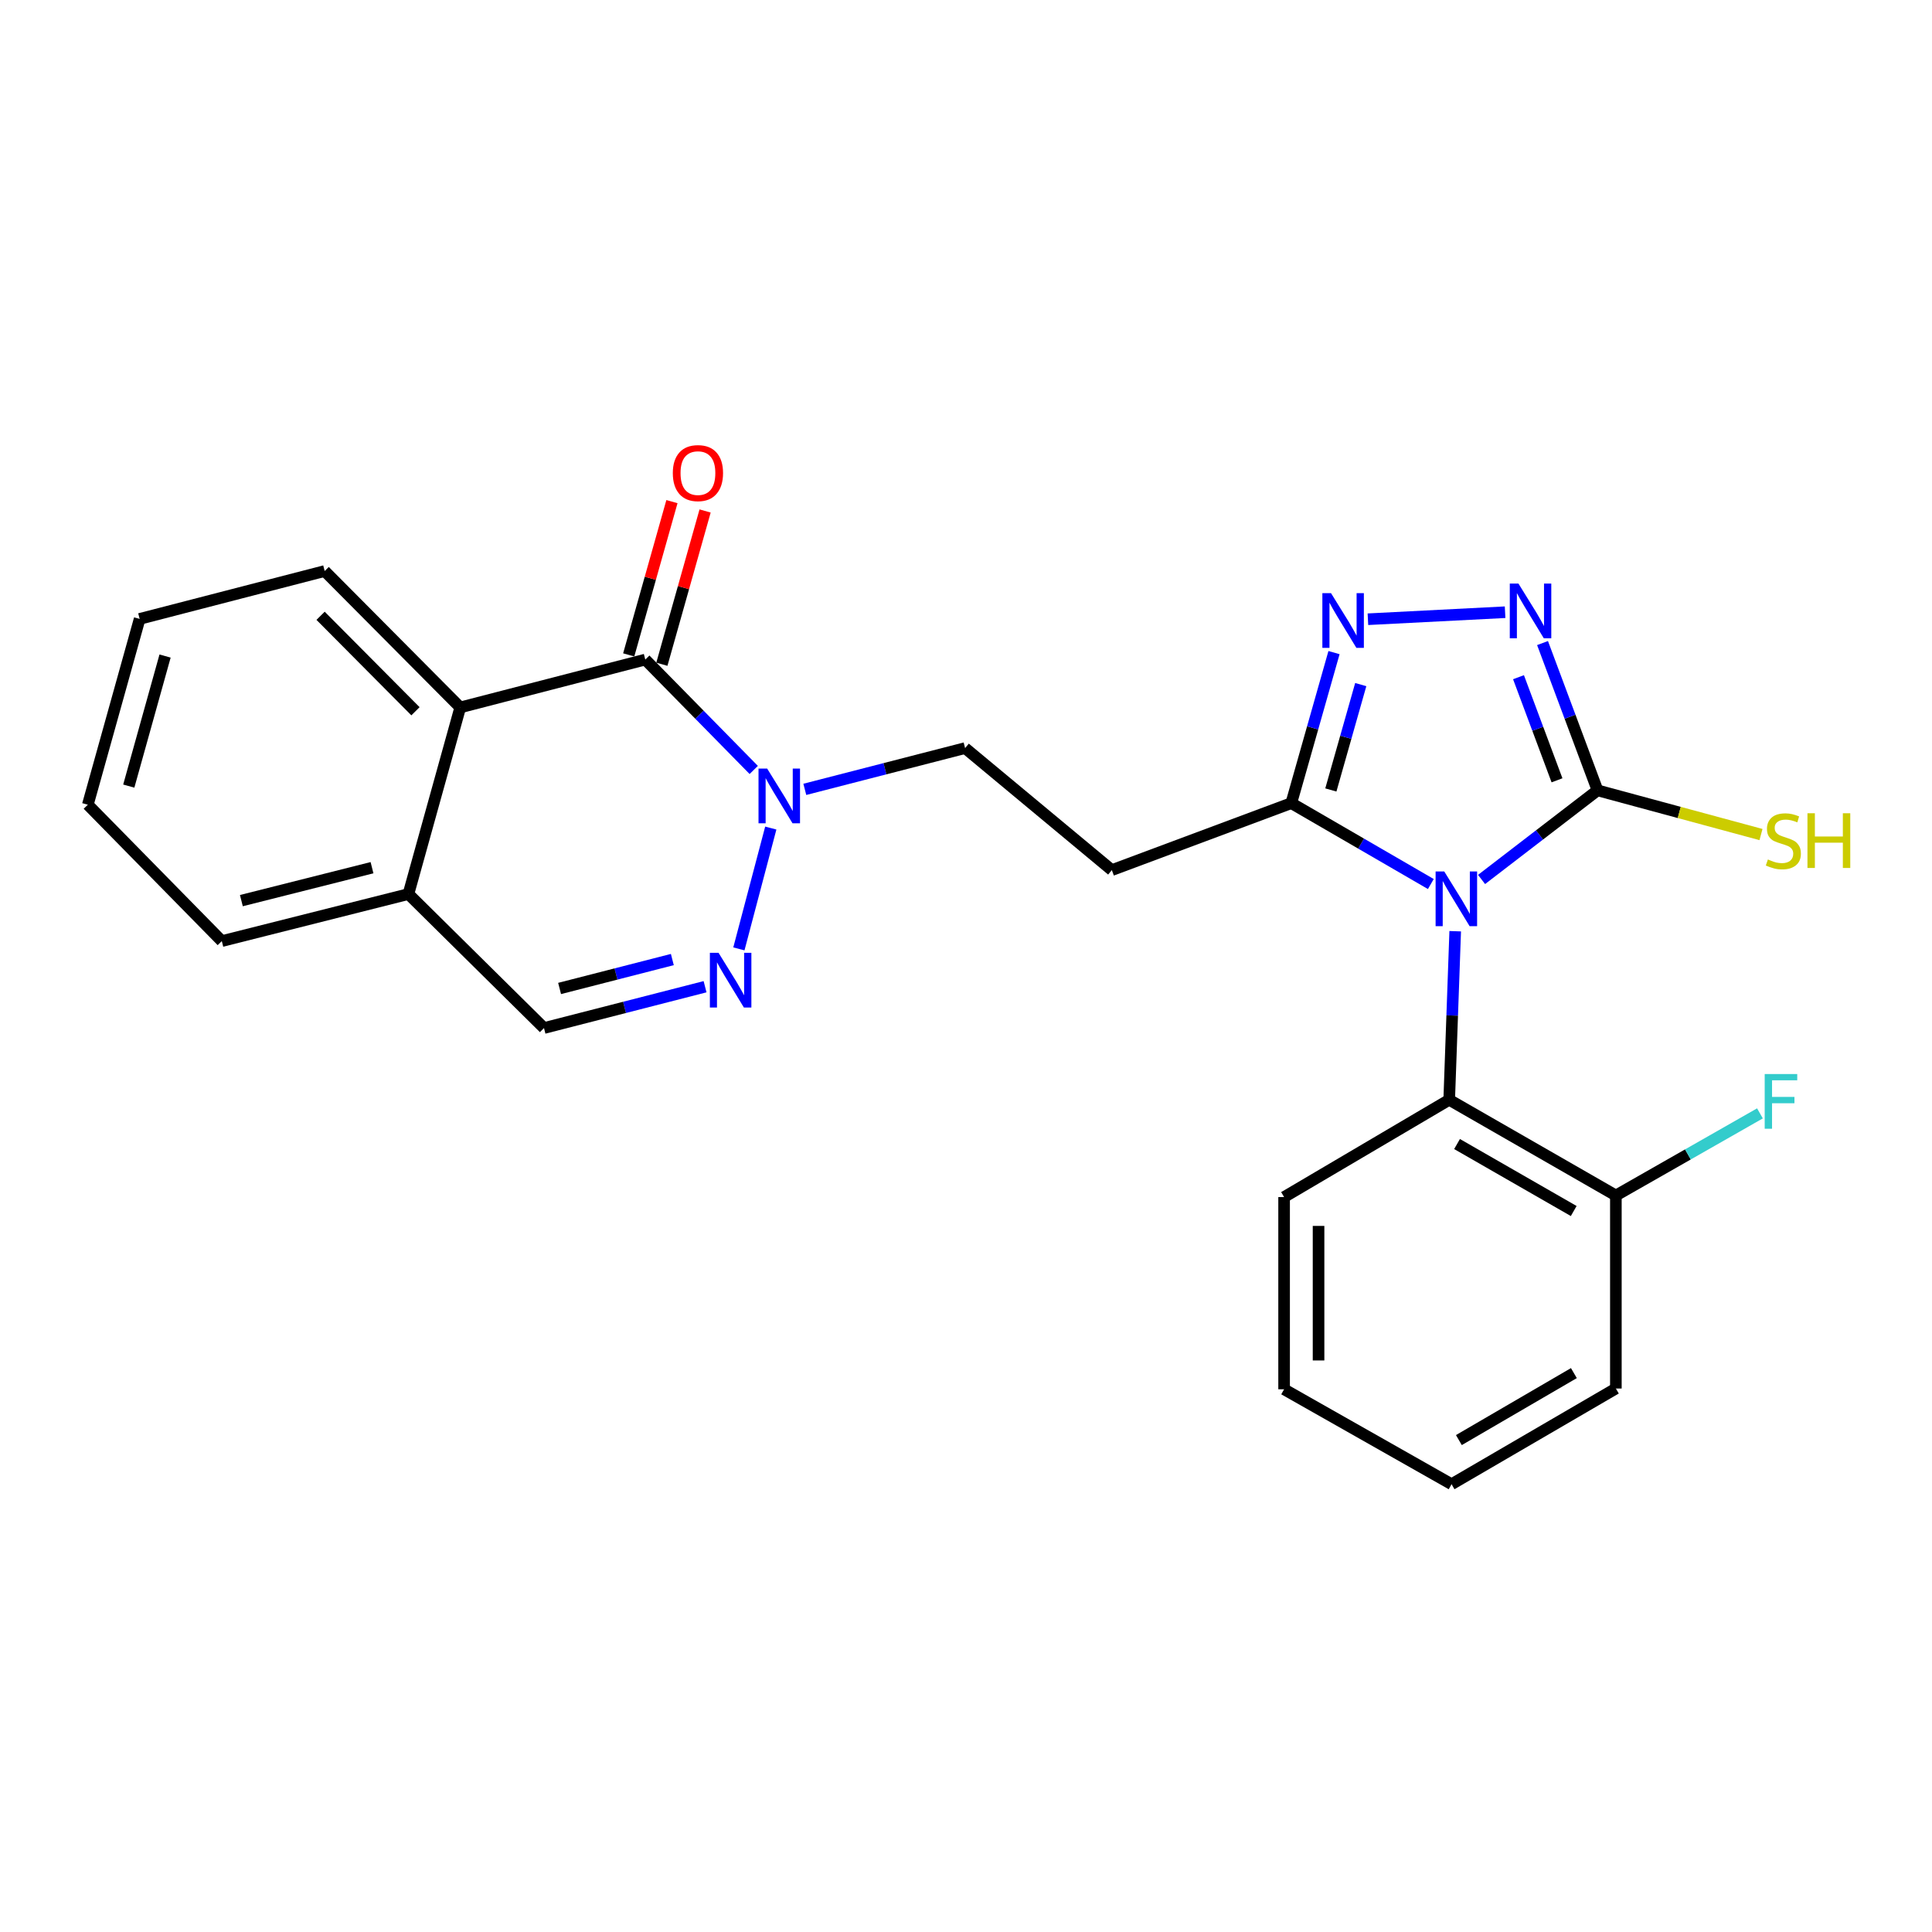 <?xml version='1.0' encoding='iso-8859-1'?>
<svg version='1.1' baseProfile='full'
              xmlns='http://www.w3.org/2000/svg'
                      xmlns:rdkit='http://www.rdkit.org/xml'
                      xmlns:xlink='http://www.w3.org/1999/xlink'
                  xml:space='preserve'
width='1000px' height='1000px' viewBox='0 0 1000 1000'>
<!-- END OF HEADER -->
<rect style='opacity:1.0;fill:#FFFFFF;stroke:none' width='1000' height='1000' x='0' y='0'> </rect>
<path class='bond-0' d='M 766.853,455.21 L 796.866,432.147' style='fill:none;fill-rule:evenodd;stroke:#0000FF;stroke-width:6px;stroke-linecap:butt;stroke-linejoin:miter;stroke-opacity:1' />
<path class='bond-0' d='M 796.866,432.147 L 826.88,409.085' style='fill:none;fill-rule:evenodd;stroke:#000000;stroke-width:6px;stroke-linecap:butt;stroke-linejoin:miter;stroke-opacity:1' />
<path class='bond-2' d='M 740.6,457.575 L 704.487,436.639' style='fill:none;fill-rule:evenodd;stroke:#0000FF;stroke-width:6px;stroke-linecap:butt;stroke-linejoin:miter;stroke-opacity:1' />
<path class='bond-2' d='M 704.487,436.639 L 668.373,415.703' style='fill:none;fill-rule:evenodd;stroke:#000000;stroke-width:6px;stroke-linecap:butt;stroke-linejoin:miter;stroke-opacity:1' />
<path class='bond-7' d='M 753.212,481.995 L 751.658,525.625' style='fill:none;fill-rule:evenodd;stroke:#0000FF;stroke-width:6px;stroke-linecap:butt;stroke-linejoin:miter;stroke-opacity:1' />
<path class='bond-7' d='M 751.658,525.625 L 750.104,569.255' style='fill:none;fill-rule:evenodd;stroke:#000000;stroke-width:6px;stroke-linecap:butt;stroke-linejoin:miter;stroke-opacity:1' />
<path class='bond-1' d='M 826.88,409.085 L 812.647,370.966' style='fill:none;fill-rule:evenodd;stroke:#000000;stroke-width:6px;stroke-linecap:butt;stroke-linejoin:miter;stroke-opacity:1' />
<path class='bond-1' d='M 812.647,370.966 L 798.415,332.846' style='fill:none;fill-rule:evenodd;stroke:#0000FF;stroke-width:6px;stroke-linecap:butt;stroke-linejoin:miter;stroke-opacity:1' />
<path class='bond-1' d='M 805.903,403.887 L 795.94,377.204' style='fill:none;fill-rule:evenodd;stroke:#000000;stroke-width:6px;stroke-linecap:butt;stroke-linejoin:miter;stroke-opacity:1' />
<path class='bond-1' d='M 795.94,377.204 L 785.977,350.52' style='fill:none;fill-rule:evenodd;stroke:#0000FF;stroke-width:6px;stroke-linecap:butt;stroke-linejoin:miter;stroke-opacity:1' />
<path class='bond-15' d='M 826.88,409.085 L 869.182,420.524' style='fill:none;fill-rule:evenodd;stroke:#000000;stroke-width:6px;stroke-linecap:butt;stroke-linejoin:miter;stroke-opacity:1' />
<path class='bond-15' d='M 869.182,420.524 L 911.485,431.964' style='fill:none;fill-rule:evenodd;stroke:#CCCC00;stroke-width:6px;stroke-linecap:butt;stroke-linejoin:miter;stroke-opacity:1' />
<path class='bond-25' d='M 779.034,316.882 L 708.033,320.515' style='fill:none;fill-rule:evenodd;stroke:#0000FF;stroke-width:6px;stroke-linecap:butt;stroke-linejoin:miter;stroke-opacity:1' />
<path class='bond-4' d='M 668.373,415.703 L 679.427,376.746' style='fill:none;fill-rule:evenodd;stroke:#000000;stroke-width:6px;stroke-linecap:butt;stroke-linejoin:miter;stroke-opacity:1' />
<path class='bond-4' d='M 679.427,376.746 L 690.48,337.788' style='fill:none;fill-rule:evenodd;stroke:#0000FF;stroke-width:6px;stroke-linecap:butt;stroke-linejoin:miter;stroke-opacity:1' />
<path class='bond-4' d='M 688.846,408.884 L 696.584,381.614' style='fill:none;fill-rule:evenodd;stroke:#000000;stroke-width:6px;stroke-linecap:butt;stroke-linejoin:miter;stroke-opacity:1' />
<path class='bond-4' d='M 696.584,381.614 L 704.321,354.343' style='fill:none;fill-rule:evenodd;stroke:#0000FF;stroke-width:6px;stroke-linecap:butt;stroke-linejoin:miter;stroke-opacity:1' />
<path class='bond-9' d='M 668.373,415.703 L 575.487,450.371' style='fill:none;fill-rule:evenodd;stroke:#000000;stroke-width:6px;stroke-linecap:butt;stroke-linejoin:miter;stroke-opacity:1' />
<path class='bond-3' d='M 334.002,341.394 L 362.068,369.961' style='fill:none;fill-rule:evenodd;stroke:#000000;stroke-width:6px;stroke-linecap:butt;stroke-linejoin:miter;stroke-opacity:1' />
<path class='bond-3' d='M 362.068,369.961 L 390.134,398.528' style='fill:none;fill-rule:evenodd;stroke:#0000FF;stroke-width:6px;stroke-linecap:butt;stroke-linejoin:miter;stroke-opacity:1' />
<path class='bond-8' d='M 334.002,341.394 L 238.222,366.164' style='fill:none;fill-rule:evenodd;stroke:#000000;stroke-width:6px;stroke-linecap:butt;stroke-linejoin:miter;stroke-opacity:1' />
<path class='bond-13' d='M 342.584,343.814 L 353.772,304.148' style='fill:none;fill-rule:evenodd;stroke:#000000;stroke-width:6px;stroke-linecap:butt;stroke-linejoin:miter;stroke-opacity:1' />
<path class='bond-13' d='M 353.772,304.148 L 364.96,264.482' style='fill:none;fill-rule:evenodd;stroke:#FF0000;stroke-width:6px;stroke-linecap:butt;stroke-linejoin:miter;stroke-opacity:1' />
<path class='bond-13' d='M 325.42,338.973 L 336.608,299.307' style='fill:none;fill-rule:evenodd;stroke:#000000;stroke-width:6px;stroke-linecap:butt;stroke-linejoin:miter;stroke-opacity:1' />
<path class='bond-13' d='M 336.608,299.307 L 347.796,259.641' style='fill:none;fill-rule:evenodd;stroke:#FF0000;stroke-width:6px;stroke-linecap:butt;stroke-linejoin:miter;stroke-opacity:1' />
<path class='bond-5' d='M 416.57,408.572 L 458.052,397.89' style='fill:none;fill-rule:evenodd;stroke:#0000FF;stroke-width:6px;stroke-linecap:butt;stroke-linejoin:miter;stroke-opacity:1' />
<path class='bond-5' d='M 458.052,397.89 L 499.533,387.208' style='fill:none;fill-rule:evenodd;stroke:#000000;stroke-width:6px;stroke-linecap:butt;stroke-linejoin:miter;stroke-opacity:1' />
<path class='bond-6' d='M 398.958,428.603 L 382.447,491.136' style='fill:none;fill-rule:evenodd;stroke:#0000FF;stroke-width:6px;stroke-linecap:butt;stroke-linejoin:miter;stroke-opacity:1' />
<path class='bond-10' d='M 364.938,510.726 L 323.254,521.418' style='fill:none;fill-rule:evenodd;stroke:#0000FF;stroke-width:6px;stroke-linecap:butt;stroke-linejoin:miter;stroke-opacity:1' />
<path class='bond-10' d='M 323.254,521.418 L 281.569,532.111' style='fill:none;fill-rule:evenodd;stroke:#000000;stroke-width:6px;stroke-linecap:butt;stroke-linejoin:miter;stroke-opacity:1' />
<path class='bond-10' d='M 348.002,496.659 L 318.823,504.143' style='fill:none;fill-rule:evenodd;stroke:#0000FF;stroke-width:6px;stroke-linecap:butt;stroke-linejoin:miter;stroke-opacity:1' />
<path class='bond-10' d='M 318.823,504.143 L 289.644,511.628' style='fill:none;fill-rule:evenodd;stroke:#000000;stroke-width:6px;stroke-linecap:butt;stroke-linejoin:miter;stroke-opacity:1' />
<path class='bond-14' d='M 750.104,569.255 L 836.372,618.785' style='fill:none;fill-rule:evenodd;stroke:#000000;stroke-width:6px;stroke-linecap:butt;stroke-linejoin:miter;stroke-opacity:1' />
<path class='bond-14' d='M 754.164,592.151 L 814.552,626.822' style='fill:none;fill-rule:evenodd;stroke:#000000;stroke-width:6px;stroke-linecap:butt;stroke-linejoin:miter;stroke-opacity:1' />
<path class='bond-17' d='M 750.104,569.255 L 664.648,619.607' style='fill:none;fill-rule:evenodd;stroke:#000000;stroke-width:6px;stroke-linecap:butt;stroke-linejoin:miter;stroke-opacity:1' />
<path class='bond-18' d='M 238.222,366.164 L 168.055,295.57' style='fill:none;fill-rule:evenodd;stroke:#000000;stroke-width:6px;stroke-linecap:butt;stroke-linejoin:miter;stroke-opacity:1' />
<path class='bond-18' d='M 215.049,368.147 L 165.931,318.731' style='fill:none;fill-rule:evenodd;stroke:#000000;stroke-width:6px;stroke-linecap:butt;stroke-linejoin:miter;stroke-opacity:1' />
<path class='bond-27' d='M 238.222,366.164 L 211.402,462.756' style='fill:none;fill-rule:evenodd;stroke:#000000;stroke-width:6px;stroke-linecap:butt;stroke-linejoin:miter;stroke-opacity:1' />
<path class='bond-11' d='M 575.487,450.371 L 499.533,387.208' style='fill:none;fill-rule:evenodd;stroke:#000000;stroke-width:6px;stroke-linecap:butt;stroke-linejoin:miter;stroke-opacity:1' />
<path class='bond-12' d='M 281.569,532.111 L 211.402,462.756' style='fill:none;fill-rule:evenodd;stroke:#000000;stroke-width:6px;stroke-linecap:butt;stroke-linejoin:miter;stroke-opacity:1' />
<path class='bond-19' d='M 211.402,462.756 L 114.81,487.109' style='fill:none;fill-rule:evenodd;stroke:#000000;stroke-width:6px;stroke-linecap:butt;stroke-linejoin:miter;stroke-opacity:1' />
<path class='bond-19' d='M 192.553,449.116 L 124.939,466.163' style='fill:none;fill-rule:evenodd;stroke:#000000;stroke-width:6px;stroke-linecap:butt;stroke-linejoin:miter;stroke-opacity:1' />
<path class='bond-16' d='M 836.372,618.785 L 873.66,597.532' style='fill:none;fill-rule:evenodd;stroke:#000000;stroke-width:6px;stroke-linecap:butt;stroke-linejoin:miter;stroke-opacity:1' />
<path class='bond-16' d='M 873.66,597.532 L 910.948,576.279' style='fill:none;fill-rule:evenodd;stroke:#33CCCC;stroke-width:6px;stroke-linecap:butt;stroke-linejoin:miter;stroke-opacity:1' />
<path class='bond-20' d='M 836.372,618.785 L 836.372,718.696' style='fill:none;fill-rule:evenodd;stroke:#000000;stroke-width:6px;stroke-linecap:butt;stroke-linejoin:miter;stroke-opacity:1' />
<path class='bond-22' d='M 664.648,619.607 L 664.648,719.093' style='fill:none;fill-rule:evenodd;stroke:#000000;stroke-width:6px;stroke-linecap:butt;stroke-linejoin:miter;stroke-opacity:1' />
<path class='bond-22' d='M 682.482,634.53 L 682.482,704.17' style='fill:none;fill-rule:evenodd;stroke:#000000;stroke-width:6px;stroke-linecap:butt;stroke-linejoin:miter;stroke-opacity:1' />
<path class='bond-21' d='M 168.055,295.57 L 72.285,320.349' style='fill:none;fill-rule:evenodd;stroke:#000000;stroke-width:6px;stroke-linecap:butt;stroke-linejoin:miter;stroke-opacity:1' />
<path class='bond-23' d='M 114.81,487.109 L 45.455,416.515' style='fill:none;fill-rule:evenodd;stroke:#000000;stroke-width:6px;stroke-linecap:butt;stroke-linejoin:miter;stroke-opacity:1' />
<path class='bond-26' d='M 836.372,718.696 L 751.332,768.226' style='fill:none;fill-rule:evenodd;stroke:#000000;stroke-width:6px;stroke-linecap:butt;stroke-linejoin:miter;stroke-opacity:1' />
<path class='bond-26' d='M 814.64,710.715 L 755.112,745.385' style='fill:none;fill-rule:evenodd;stroke:#000000;stroke-width:6px;stroke-linecap:butt;stroke-linejoin:miter;stroke-opacity:1' />
<path class='bond-28' d='M 72.285,320.349 L 45.455,416.515' style='fill:none;fill-rule:evenodd;stroke:#000000;stroke-width:6px;stroke-linecap:butt;stroke-linejoin:miter;stroke-opacity:1' />
<path class='bond-28' d='M 85.439,339.567 L 66.657,406.883' style='fill:none;fill-rule:evenodd;stroke:#000000;stroke-width:6px;stroke-linecap:butt;stroke-linejoin:miter;stroke-opacity:1' />
<path class='bond-24' d='M 664.648,719.093 L 751.332,768.226' style='fill:none;fill-rule:evenodd;stroke:#000000;stroke-width:6px;stroke-linecap:butt;stroke-linejoin:miter;stroke-opacity:1' />
<path  class='atom-0' d='M 747.549 451.073
L 756.829 466.073
Q 757.749 467.553, 759.229 470.233
Q 760.709 472.913, 760.789 473.073
L 760.789 451.073
L 764.549 451.073
L 764.549 479.393
L 760.669 479.393
L 750.709 462.993
Q 749.549 461.073, 748.309 458.873
Q 747.109 456.673, 746.749 455.993
L 746.749 479.393
L 743.069 479.393
L 743.069 451.073
L 747.549 451.073
' fill='#0000FF'/>
<path  class='atom-2' d='M 785.942 302.048
L 795.222 317.048
Q 796.142 318.528, 797.622 321.208
Q 799.102 323.888, 799.182 324.048
L 799.182 302.048
L 802.942 302.048
L 802.942 330.368
L 799.062 330.368
L 789.102 313.968
Q 787.942 312.048, 786.702 309.848
Q 785.502 307.648, 785.142 306.968
L 785.142 330.368
L 781.462 330.368
L 781.462 302.048
L 785.942 302.048
' fill='#0000FF'/>
<path  class='atom-5' d='M 688.934 307.012
L 698.214 322.012
Q 699.134 323.492, 700.614 326.172
Q 702.094 328.852, 702.174 329.012
L 702.174 307.012
L 705.934 307.012
L 705.934 335.332
L 702.054 335.332
L 692.094 318.932
Q 690.934 317.012, 689.694 314.812
Q 688.494 312.612, 688.134 311.932
L 688.134 335.332
L 684.454 335.332
L 684.454 307.012
L 688.934 307.012
' fill='#0000FF'/>
<path  class='atom-6' d='M 397.087 397.818
L 406.367 412.818
Q 407.287 414.298, 408.767 416.978
Q 410.247 419.658, 410.327 419.818
L 410.327 397.818
L 414.087 397.818
L 414.087 426.138
L 410.207 426.138
L 400.247 409.738
Q 399.087 407.818, 397.847 405.618
Q 396.647 403.418, 396.287 402.738
L 396.287 426.138
L 392.607 426.138
L 392.607 397.818
L 397.087 397.818
' fill='#0000FF'/>
<path  class='atom-7' d='M 371.911 493.171
L 381.191 508.171
Q 382.111 509.651, 383.591 512.331
Q 385.071 515.011, 385.151 515.171
L 385.151 493.171
L 388.911 493.171
L 388.911 521.491
L 385.031 521.491
L 375.071 505.091
Q 373.911 503.171, 372.671 500.971
Q 371.471 498.771, 371.111 498.091
L 371.111 521.491
L 367.431 521.491
L 367.431 493.171
L 371.911 493.171
' fill='#0000FF'/>
<path  class='atom-14' d='M 348.249 244.872
Q 348.249 238.072, 351.609 234.272
Q 354.969 230.472, 361.249 230.472
Q 367.529 230.472, 370.889 234.272
Q 374.249 238.072, 374.249 244.872
Q 374.249 251.752, 370.849 255.672
Q 367.449 259.552, 361.249 259.552
Q 355.009 259.552, 351.609 255.672
Q 348.249 251.792, 348.249 244.872
M 361.249 256.352
Q 365.569 256.352, 367.889 253.472
Q 370.249 250.552, 370.249 244.872
Q 370.249 239.312, 367.889 236.512
Q 365.569 233.672, 361.249 233.672
Q 356.929 233.672, 354.569 236.472
Q 352.249 239.272, 352.249 244.872
Q 352.249 250.592, 354.569 253.472
Q 356.929 256.352, 361.249 256.352
' fill='#FF0000'/>
<path  class='atom-16' d='M 915.056 444.853
Q 915.376 444.973, 916.696 445.533
Q 918.016 446.093, 919.456 446.453
Q 920.936 446.773, 922.376 446.773
Q 925.056 446.773, 926.616 445.493
Q 928.176 444.173, 928.176 441.893
Q 928.176 440.333, 927.376 439.373
Q 926.616 438.413, 925.416 437.893
Q 924.216 437.373, 922.216 436.773
Q 919.696 436.013, 918.176 435.293
Q 916.696 434.573, 915.616 433.053
Q 914.576 431.533, 914.576 428.973
Q 914.576 425.413, 916.976 423.213
Q 919.416 421.013, 924.216 421.013
Q 927.496 421.013, 931.216 422.573
L 930.296 425.653
Q 926.896 424.253, 924.336 424.253
Q 921.576 424.253, 920.056 425.413
Q 918.536 426.533, 918.576 428.493
Q 918.576 430.013, 919.336 430.933
Q 920.136 431.853, 921.256 432.373
Q 922.416 432.893, 924.336 433.493
Q 926.896 434.293, 928.416 435.093
Q 929.936 435.893, 931.016 437.533
Q 932.136 439.133, 932.136 441.893
Q 932.136 445.813, 929.496 447.933
Q 926.896 450.013, 922.536 450.013
Q 920.016 450.013, 918.096 449.453
Q 916.216 448.933, 913.976 448.013
L 915.056 444.853
' fill='#CCCC00'/>
<path  class='atom-16' d='M 935.536 420.933
L 939.376 420.933
L 939.376 432.973
L 953.856 432.973
L 953.856 420.933
L 957.696 420.933
L 957.696 449.253
L 953.856 449.253
L 953.856 436.173
L 939.376 436.173
L 939.376 449.253
L 935.536 449.253
L 935.536 420.933
' fill='#CCCC00'/>
<path  class='atom-17' d='M 913.407 555.918
L 930.247 555.918
L 930.247 559.158
L 917.207 559.158
L 917.207 567.758
L 928.807 567.758
L 928.807 571.038
L 917.207 571.038
L 917.207 584.238
L 913.407 584.238
L 913.407 555.918
' fill='#33CCCC'/>
</svg>
